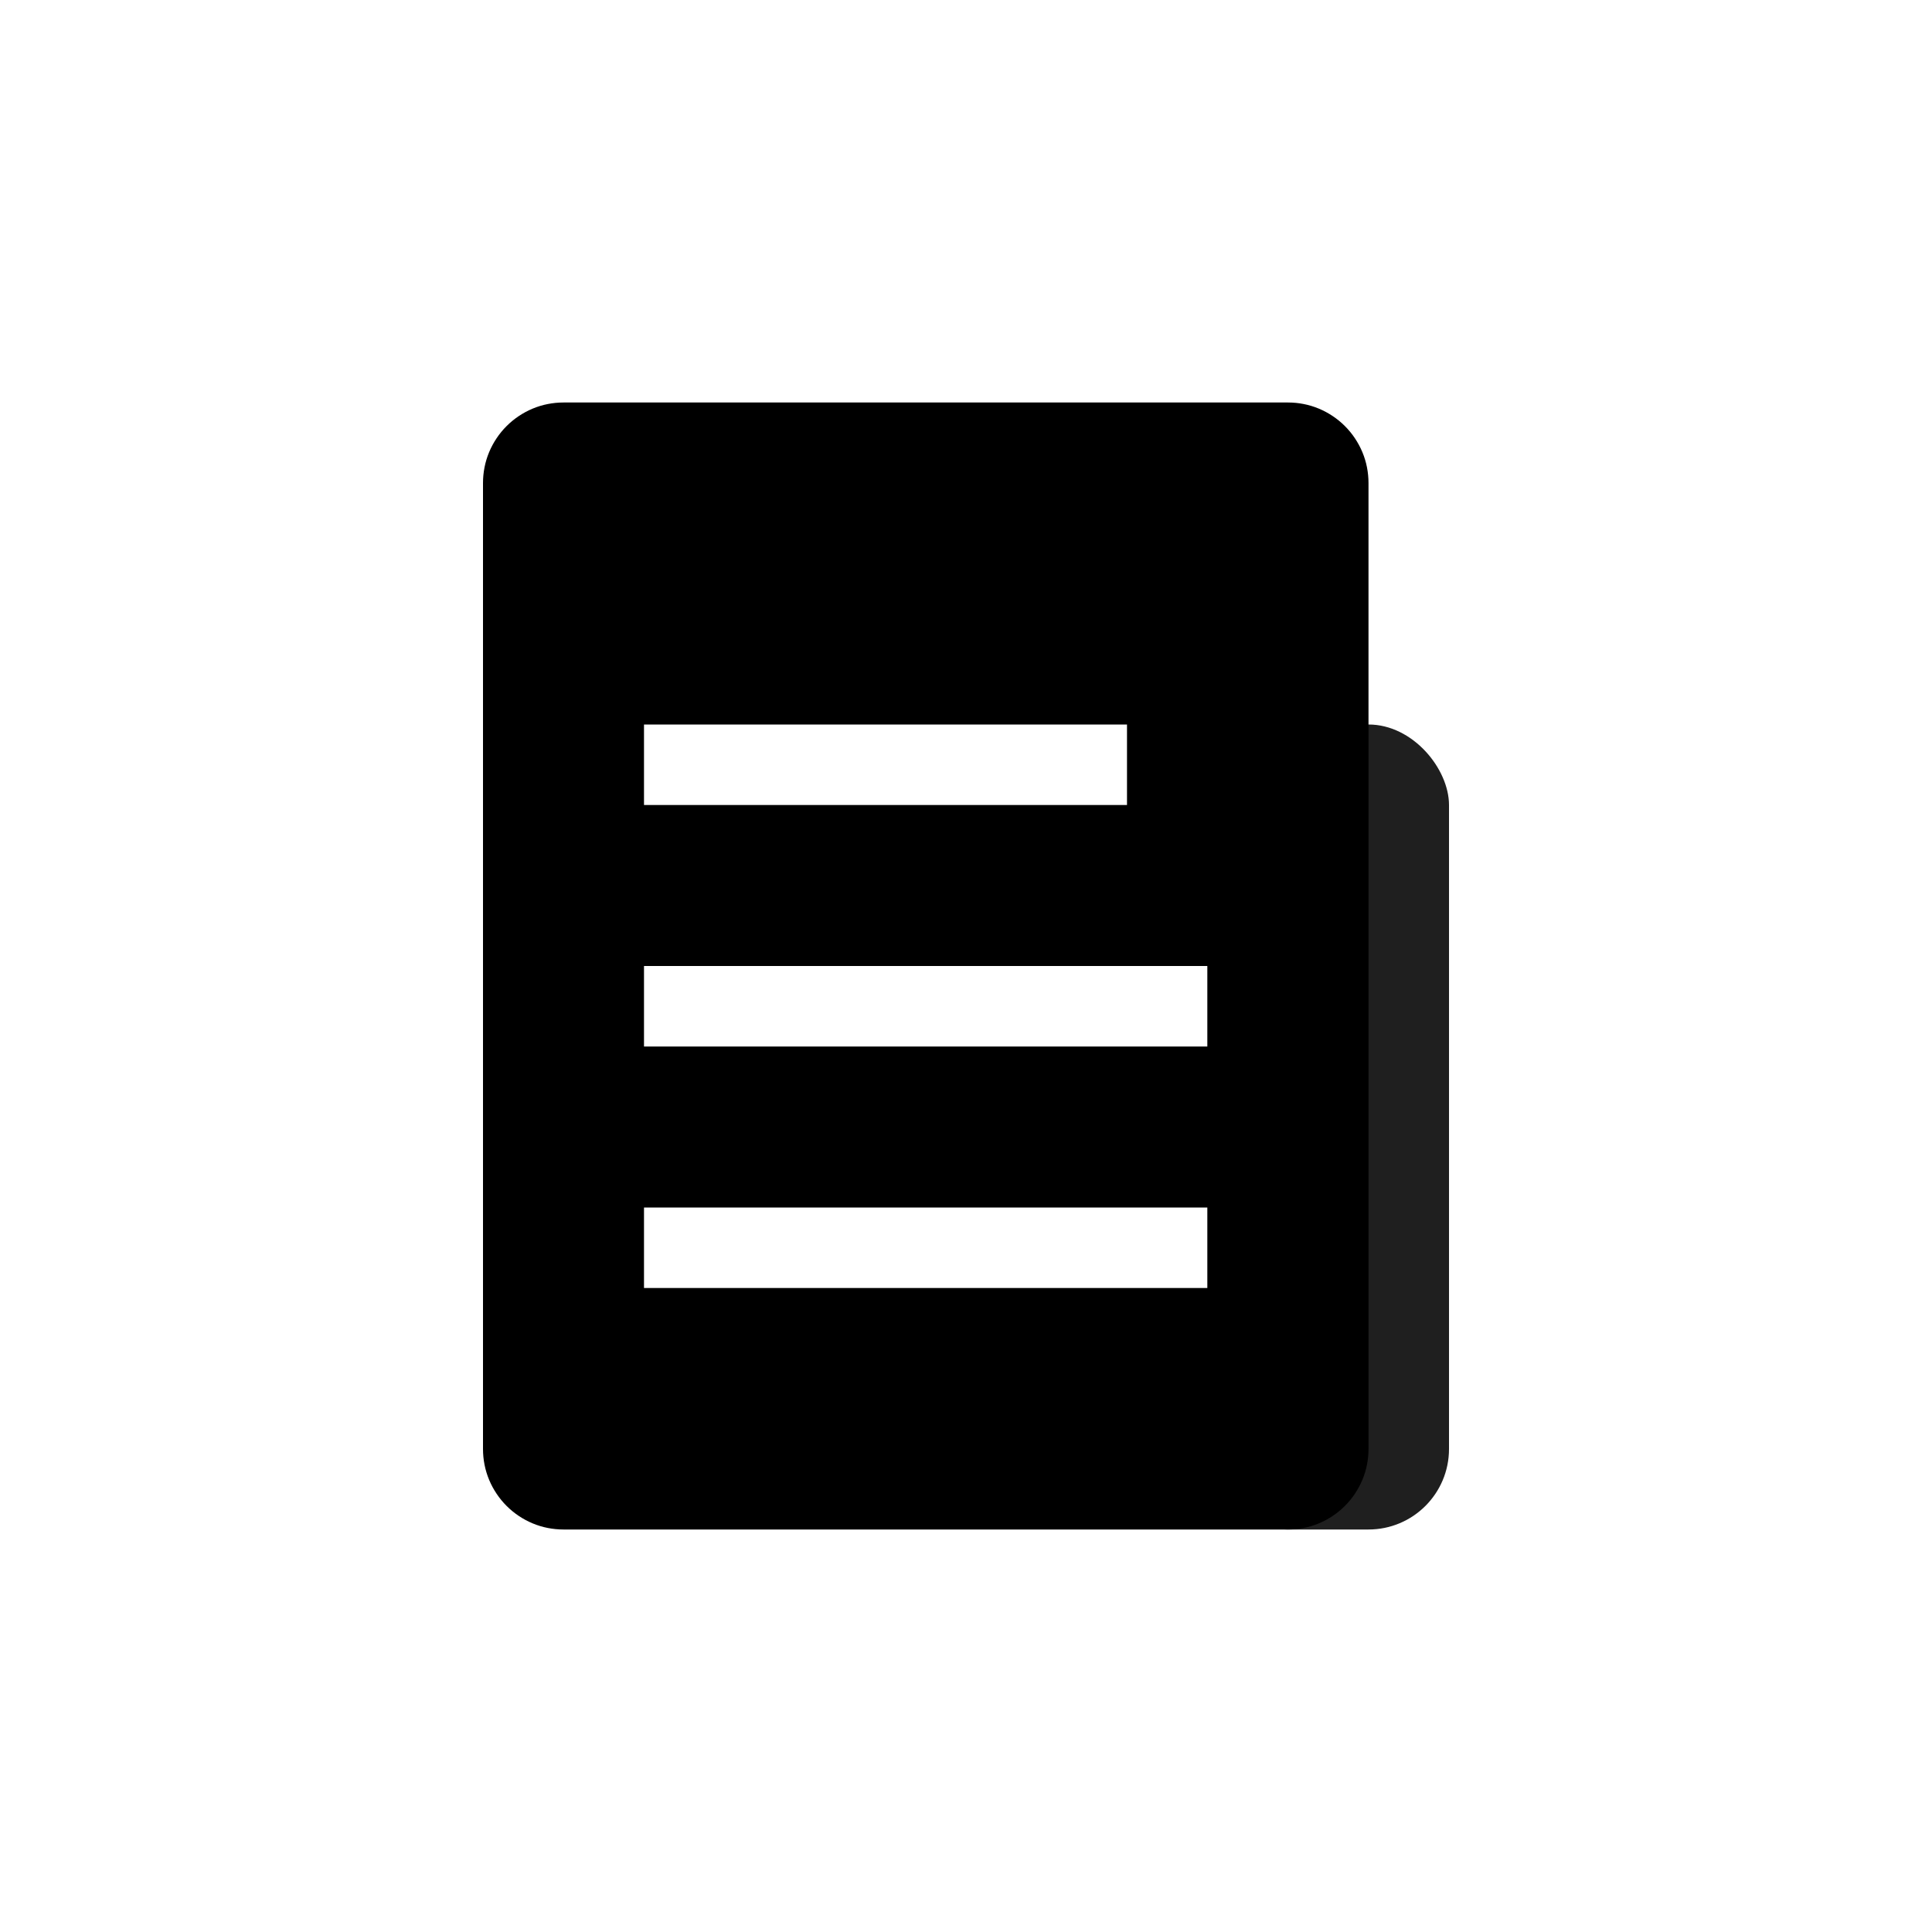<svg xmlns="http://www.w3.org/2000/svg" xmlns:xlink="http://www.w3.org/1999/xlink" fill="none" version="1.1" width="24" height="24" viewBox="0 0 24 24"><defs><clipPath id="master_svg0_114_3784"><rect x="0" y="0" width="24" height="24" rx="0"/></clipPath></defs><g clip-path="url(#master_svg0_114_3784)"><g><g><rect x="15" y="9" width="3" height="10" rx="1" fill="#1F1F1F" fill-opacity="1"/></g><g><path d="M6,6L6,18Q6,18.099,6.019,18.195Q6.038,18.292,6.076,18.383Q6.114,18.474,6.169,18.556Q6.223,18.637,6.293,18.707Q6.363,18.777,6.444,18.831Q6.526,18.886,6.617,18.924Q6.708,18.962,6.805,18.981Q6.902,19,7,19L16,19Q16.099,19,16.195,18.981Q16.292,18.962,16.383,18.924Q16.474,18.886,16.556,18.831Q16.637,18.777,16.707,18.707Q16.777,18.637,16.831,18.556Q16.886,18.474,16.924,18.383Q16.962,18.292,16.981,18.195Q17,18.099,17,18L17,6Q17,5.902,16.981,5.805Q16.962,5.708,16.924,5.617Q16.886,5.526,16.831,5.444Q16.777,5.363,16.707,5.293Q16.637,5.223,16.556,5.169Q16.474,5.114,16.383,5.076Q16.292,5.038,16.195,5.019Q16.099,5,16,5L7,5Q6.902,5,6.805,5.019Q6.708,5.038,6.617,5.076Q6.526,5.114,6.444,5.169Q6.363,5.223,6.293,5.293Q6.223,5.363,6.169,5.444Q6.114,5.526,6.076,5.617Q6.038,5.708,6.019,5.805Q6,5.902,6,6ZM14,9L8,9L8,10L14,10L14,9ZM8,12L15,12L15,13L8,13L8,12ZM15,15L8,15L8,16L15,16L15,15Z" fill-rule="evenodd" fill="#000000" fill-opacity="1"/></g></g></g></svg>